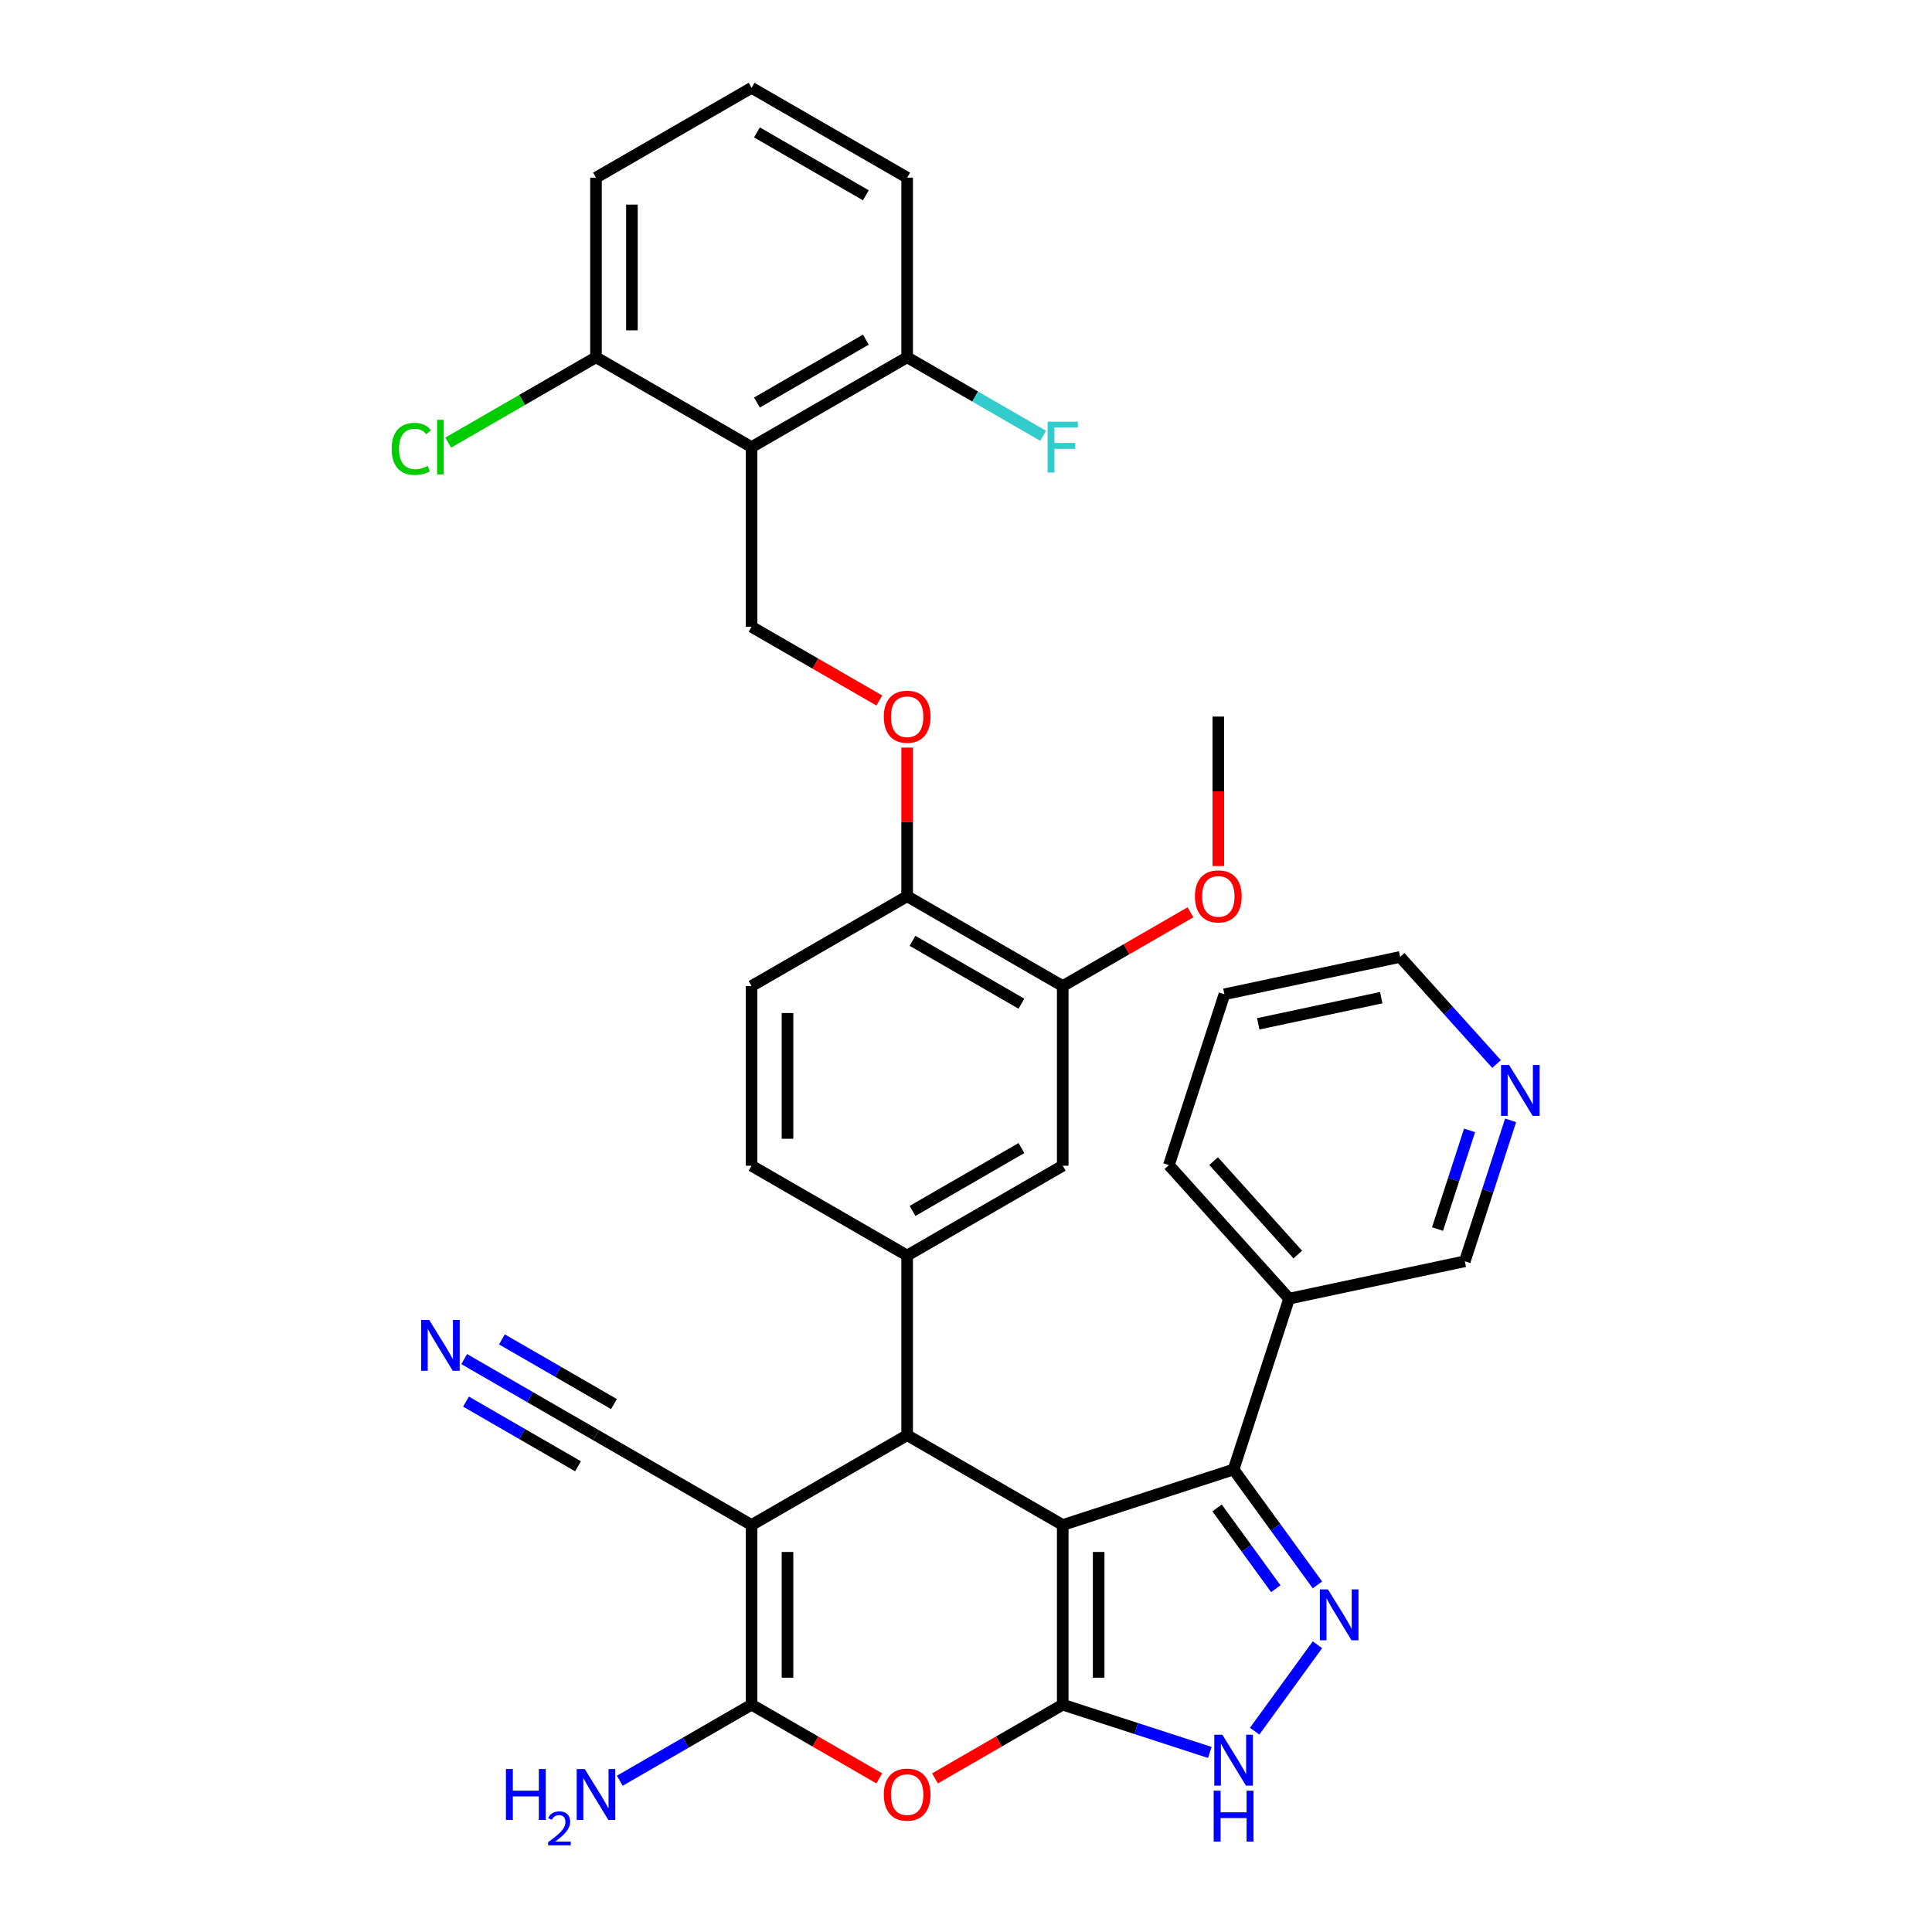 <?xml version='1.0' encoding='iso-8859-1'?>
<svg version='1.1' baseProfile='full'
              xmlns='http://www.w3.org/2000/svg'
                      xmlns:rdkit='http://www.rdkit.org/xml'
                      xmlns:xlink='http://www.w3.org/1999/xlink'
                  xml:space='preserve'
width='1000px' height='1000px' viewBox='0 0 1000 1000'>
<!-- END OF HEADER -->
<rect style='opacity:1.0;fill:#FFFFFF;stroke:none' width='1000' height='1000' x='0' y='0'> </rect>
<path class='bond-0' d='M 550.067,789.341 L 550.067,882.327' style='fill:none;fill-rule:evenodd;stroke:#000000;stroke-width:6px;stroke-linecap:butt;stroke-linejoin:miter;stroke-opacity:1' />
<path class='bond-0' d='M 568.664,803.289 L 568.664,868.379' style='fill:none;fill-rule:evenodd;stroke:#000000;stroke-width:6px;stroke-linecap:butt;stroke-linejoin:miter;stroke-opacity:1' />
<path class='bond-2' d='M 550.067,789.341 L 469.539,742.848' style='fill:none;fill-rule:evenodd;stroke:#000000;stroke-width:6px;stroke-linecap:butt;stroke-linejoin:miter;stroke-opacity:1' />
<path class='bond-5' d='M 550.067,789.341 L 638.502,760.607' style='fill:none;fill-rule:evenodd;stroke:#000000;stroke-width:6px;stroke-linecap:butt;stroke-linejoin:miter;stroke-opacity:1' />
<path class='bond-4' d='M 550.067,882.327 L 517.01,901.413' style='fill:none;fill-rule:evenodd;stroke:#000000;stroke-width:6px;stroke-linecap:butt;stroke-linejoin:miter;stroke-opacity:1' />
<path class='bond-4' d='M 517.01,901.413 L 483.952,920.499' style='fill:none;fill-rule:evenodd;stroke:#FF0000;stroke-width:6px;stroke-linecap:butt;stroke-linejoin:miter;stroke-opacity:1' />
<path class='bond-7' d='M 550.067,882.327 L 588.129,894.694' style='fill:none;fill-rule:evenodd;stroke:#000000;stroke-width:6px;stroke-linecap:butt;stroke-linejoin:miter;stroke-opacity:1' />
<path class='bond-7' d='M 588.129,894.694 L 626.191,907.061' style='fill:none;fill-rule:evenodd;stroke:#0000FF;stroke-width:6px;stroke-linecap:butt;stroke-linejoin:miter;stroke-opacity:1' />
<path class='bond-1' d='M 389.011,789.341 L 469.539,742.848' style='fill:none;fill-rule:evenodd;stroke:#000000;stroke-width:6px;stroke-linecap:butt;stroke-linejoin:miter;stroke-opacity:1' />
<path class='bond-3' d='M 389.011,789.341 L 389.011,882.327' style='fill:none;fill-rule:evenodd;stroke:#000000;stroke-width:6px;stroke-linecap:butt;stroke-linejoin:miter;stroke-opacity:1' />
<path class='bond-3' d='M 407.608,803.289 L 407.608,868.379' style='fill:none;fill-rule:evenodd;stroke:#000000;stroke-width:6px;stroke-linecap:butt;stroke-linejoin:miter;stroke-opacity:1' />
<path class='bond-10' d='M 389.011,789.341 L 308.483,742.848' style='fill:none;fill-rule:evenodd;stroke:#000000;stroke-width:6px;stroke-linecap:butt;stroke-linejoin:miter;stroke-opacity:1' />
<path class='bond-8' d='M 469.539,742.848 L 469.539,649.863' style='fill:none;fill-rule:evenodd;stroke:#000000;stroke-width:6px;stroke-linecap:butt;stroke-linejoin:miter;stroke-opacity:1' />
<path class='bond-21' d='M 389.011,882.327 L 354.903,902.02' style='fill:none;fill-rule:evenodd;stroke:#000000;stroke-width:6px;stroke-linecap:butt;stroke-linejoin:miter;stroke-opacity:1' />
<path class='bond-21' d='M 354.903,902.02 L 320.794,921.712' style='fill:none;fill-rule:evenodd;stroke:#0000FF;stroke-width:6px;stroke-linecap:butt;stroke-linejoin:miter;stroke-opacity:1' />
<path class='bond-36' d='M 389.011,882.327 L 422.069,901.413' style='fill:none;fill-rule:evenodd;stroke:#000000;stroke-width:6px;stroke-linecap:butt;stroke-linejoin:miter;stroke-opacity:1' />
<path class='bond-36' d='M 422.069,901.413 L 455.126,920.499' style='fill:none;fill-rule:evenodd;stroke:#FF0000;stroke-width:6px;stroke-linecap:butt;stroke-linejoin:miter;stroke-opacity:1' />
<path class='bond-6' d='M 638.502,760.607 L 660.202,790.475' style='fill:none;fill-rule:evenodd;stroke:#000000;stroke-width:6px;stroke-linecap:butt;stroke-linejoin:miter;stroke-opacity:1' />
<path class='bond-6' d='M 660.202,790.475 L 681.903,820.343' style='fill:none;fill-rule:evenodd;stroke:#0000FF;stroke-width:6px;stroke-linecap:butt;stroke-linejoin:miter;stroke-opacity:1' />
<path class='bond-6' d='M 629.967,780.499 L 645.157,801.406' style='fill:none;fill-rule:evenodd;stroke:#000000;stroke-width:6px;stroke-linecap:butt;stroke-linejoin:miter;stroke-opacity:1' />
<path class='bond-6' d='M 645.157,801.406 L 660.347,822.314' style='fill:none;fill-rule:evenodd;stroke:#0000FF;stroke-width:6px;stroke-linecap:butt;stroke-linejoin:miter;stroke-opacity:1' />
<path class='bond-14' d='M 638.502,760.607 L 667.236,672.172' style='fill:none;fill-rule:evenodd;stroke:#000000;stroke-width:6px;stroke-linecap:butt;stroke-linejoin:miter;stroke-opacity:1' />
<path class='bond-35' d='M 681.903,851.326 L 649.409,896.049' style='fill:none;fill-rule:evenodd;stroke:#0000FF;stroke-width:6px;stroke-linecap:butt;stroke-linejoin:miter;stroke-opacity:1' />
<path class='bond-13' d='M 469.539,649.863 L 550.067,603.37' style='fill:none;fill-rule:evenodd;stroke:#000000;stroke-width:6px;stroke-linecap:butt;stroke-linejoin:miter;stroke-opacity:1' />
<path class='bond-13' d='M 472.32,626.783 L 528.69,594.238' style='fill:none;fill-rule:evenodd;stroke:#000000;stroke-width:6px;stroke-linecap:butt;stroke-linejoin:miter;stroke-opacity:1' />
<path class='bond-20' d='M 469.539,649.863 L 389.011,603.37' style='fill:none;fill-rule:evenodd;stroke:#000000;stroke-width:6px;stroke-linecap:butt;stroke-linejoin:miter;stroke-opacity:1' />
<path class='bond-9' d='M 389.011,231.426 L 389.011,324.412' style='fill:none;fill-rule:evenodd;stroke:#000000;stroke-width:6px;stroke-linecap:butt;stroke-linejoin:miter;stroke-opacity:1' />
<path class='bond-18' d='M 389.011,231.426 L 469.539,184.933' style='fill:none;fill-rule:evenodd;stroke:#000000;stroke-width:6px;stroke-linecap:butt;stroke-linejoin:miter;stroke-opacity:1' />
<path class='bond-18' d='M 391.792,208.347 L 448.161,175.802' style='fill:none;fill-rule:evenodd;stroke:#000000;stroke-width:6px;stroke-linecap:butt;stroke-linejoin:miter;stroke-opacity:1' />
<path class='bond-19' d='M 389.011,231.426 L 308.483,184.933' style='fill:none;fill-rule:evenodd;stroke:#000000;stroke-width:6px;stroke-linecap:butt;stroke-linejoin:miter;stroke-opacity:1' />
<path class='bond-11' d='M 308.483,742.848 L 274.375,723.156' style='fill:none;fill-rule:evenodd;stroke:#000000;stroke-width:6px;stroke-linecap:butt;stroke-linejoin:miter;stroke-opacity:1' />
<path class='bond-11' d='M 274.375,723.156 L 240.266,703.463' style='fill:none;fill-rule:evenodd;stroke:#0000FF;stroke-width:6px;stroke-linecap:butt;stroke-linejoin:miter;stroke-opacity:1' />
<path class='bond-11' d='M 317.782,726.743 L 288.789,710.004' style='fill:none;fill-rule:evenodd;stroke:#000000;stroke-width:6px;stroke-linecap:butt;stroke-linejoin:miter;stroke-opacity:1' />
<path class='bond-11' d='M 288.789,710.004 L 259.797,693.266' style='fill:none;fill-rule:evenodd;stroke:#0000FF;stroke-width:6px;stroke-linecap:butt;stroke-linejoin:miter;stroke-opacity:1' />
<path class='bond-11' d='M 299.184,758.954 L 270.192,742.215' style='fill:none;fill-rule:evenodd;stroke:#000000;stroke-width:6px;stroke-linecap:butt;stroke-linejoin:miter;stroke-opacity:1' />
<path class='bond-11' d='M 270.192,742.215 L 241.2,725.477' style='fill:none;fill-rule:evenodd;stroke:#0000FF;stroke-width:6px;stroke-linecap:butt;stroke-linejoin:miter;stroke-opacity:1' />
<path class='bond-12' d='M 389.011,324.412 L 422.069,343.498' style='fill:none;fill-rule:evenodd;stroke:#000000;stroke-width:6px;stroke-linecap:butt;stroke-linejoin:miter;stroke-opacity:1' />
<path class='bond-12' d='M 422.069,343.498 L 455.126,362.584' style='fill:none;fill-rule:evenodd;stroke:#FF0000;stroke-width:6px;stroke-linecap:butt;stroke-linejoin:miter;stroke-opacity:1' />
<path class='bond-15' d='M 550.067,603.37 L 550.067,510.384' style='fill:none;fill-rule:evenodd;stroke:#000000;stroke-width:6px;stroke-linecap:butt;stroke-linejoin:miter;stroke-opacity:1' />
<path class='bond-27' d='M 667.236,672.172 L 758.19,652.839' style='fill:none;fill-rule:evenodd;stroke:#000000;stroke-width:6px;stroke-linecap:butt;stroke-linejoin:miter;stroke-opacity:1' />
<path class='bond-29' d='M 667.236,672.172 L 605.017,603.07' style='fill:none;fill-rule:evenodd;stroke:#000000;stroke-width:6px;stroke-linecap:butt;stroke-linejoin:miter;stroke-opacity:1' />
<path class='bond-29' d='M 671.724,649.363 L 628.17,600.992' style='fill:none;fill-rule:evenodd;stroke:#000000;stroke-width:6px;stroke-linecap:butt;stroke-linejoin:miter;stroke-opacity:1' />
<path class='bond-26' d='M 550.067,510.384 L 583.125,491.298' style='fill:none;fill-rule:evenodd;stroke:#000000;stroke-width:6px;stroke-linecap:butt;stroke-linejoin:miter;stroke-opacity:1' />
<path class='bond-26' d='M 583.125,491.298 L 616.183,472.212' style='fill:none;fill-rule:evenodd;stroke:#FF0000;stroke-width:6px;stroke-linecap:butt;stroke-linejoin:miter;stroke-opacity:1' />
<path class='bond-38' d='M 550.067,510.384 L 469.539,463.891' style='fill:none;fill-rule:evenodd;stroke:#000000;stroke-width:6px;stroke-linecap:butt;stroke-linejoin:miter;stroke-opacity:1' />
<path class='bond-38' d='M 528.69,519.515 L 472.32,486.97' style='fill:none;fill-rule:evenodd;stroke:#000000;stroke-width:6px;stroke-linecap:butt;stroke-linejoin:miter;stroke-opacity:1' />
<path class='bond-16' d='M 469.539,386.954 L 469.539,425.423' style='fill:none;fill-rule:evenodd;stroke:#FF0000;stroke-width:6px;stroke-linecap:butt;stroke-linejoin:miter;stroke-opacity:1' />
<path class='bond-16' d='M 469.539,425.423 L 469.539,463.891' style='fill:none;fill-rule:evenodd;stroke:#000000;stroke-width:6px;stroke-linecap:butt;stroke-linejoin:miter;stroke-opacity:1' />
<path class='bond-17' d='M 469.539,463.891 L 389.011,510.384' style='fill:none;fill-rule:evenodd;stroke:#000000;stroke-width:6px;stroke-linecap:butt;stroke-linejoin:miter;stroke-opacity:1' />
<path class='bond-24' d='M 469.539,184.933 L 504.726,205.249' style='fill:none;fill-rule:evenodd;stroke:#000000;stroke-width:6px;stroke-linecap:butt;stroke-linejoin:miter;stroke-opacity:1' />
<path class='bond-24' d='M 504.726,205.249 L 539.913,225.564' style='fill:none;fill-rule:evenodd;stroke:#33CCCC;stroke-width:6px;stroke-linecap:butt;stroke-linejoin:miter;stroke-opacity:1' />
<path class='bond-30' d='M 469.539,184.933 L 469.539,91.948' style='fill:none;fill-rule:evenodd;stroke:#000000;stroke-width:6px;stroke-linecap:butt;stroke-linejoin:miter;stroke-opacity:1' />
<path class='bond-25' d='M 308.483,184.933 L 270.237,207.015' style='fill:none;fill-rule:evenodd;stroke:#000000;stroke-width:6px;stroke-linecap:butt;stroke-linejoin:miter;stroke-opacity:1' />
<path class='bond-25' d='M 270.237,207.015 L 231.99,229.096' style='fill:none;fill-rule:evenodd;stroke:#00CC00;stroke-width:6px;stroke-linecap:butt;stroke-linejoin:miter;stroke-opacity:1' />
<path class='bond-31' d='M 308.483,184.933 L 308.483,91.948' style='fill:none;fill-rule:evenodd;stroke:#000000;stroke-width:6px;stroke-linecap:butt;stroke-linejoin:miter;stroke-opacity:1' />
<path class='bond-31' d='M 327.08,170.985 L 327.08,105.895' style='fill:none;fill-rule:evenodd;stroke:#000000;stroke-width:6px;stroke-linecap:butt;stroke-linejoin:miter;stroke-opacity:1' />
<path class='bond-23' d='M 389.011,603.37 L 389.011,510.384' style='fill:none;fill-rule:evenodd;stroke:#000000;stroke-width:6px;stroke-linecap:butt;stroke-linejoin:miter;stroke-opacity:1' />
<path class='bond-23' d='M 407.608,589.422 L 407.608,524.332' style='fill:none;fill-rule:evenodd;stroke:#000000;stroke-width:6px;stroke-linecap:butt;stroke-linejoin:miter;stroke-opacity:1' />
<path class='bond-22' d='M 781.891,579.896 L 770.041,616.368' style='fill:none;fill-rule:evenodd;stroke:#0000FF;stroke-width:6px;stroke-linecap:butt;stroke-linejoin:miter;stroke-opacity:1' />
<path class='bond-22' d='M 770.041,616.368 L 758.19,652.839' style='fill:none;fill-rule:evenodd;stroke:#000000;stroke-width:6px;stroke-linecap:butt;stroke-linejoin:miter;stroke-opacity:1' />
<path class='bond-22' d='M 760.649,585.091 L 752.354,610.621' style='fill:none;fill-rule:evenodd;stroke:#0000FF;stroke-width:6px;stroke-linecap:butt;stroke-linejoin:miter;stroke-opacity:1' />
<path class='bond-22' d='M 752.354,610.621 L 744.058,636.151' style='fill:none;fill-rule:evenodd;stroke:#000000;stroke-width:6px;stroke-linecap:butt;stroke-linejoin:miter;stroke-opacity:1' />
<path class='bond-37' d='M 774.613,550.732 L 749.659,523.017' style='fill:none;fill-rule:evenodd;stroke:#0000FF;stroke-width:6px;stroke-linecap:butt;stroke-linejoin:miter;stroke-opacity:1' />
<path class='bond-37' d='M 749.659,523.017 L 724.705,495.303' style='fill:none;fill-rule:evenodd;stroke:#000000;stroke-width:6px;stroke-linecap:butt;stroke-linejoin:miter;stroke-opacity:1' />
<path class='bond-33' d='M 630.595,448.251 L 630.595,409.578' style='fill:none;fill-rule:evenodd;stroke:#FF0000;stroke-width:6px;stroke-linecap:butt;stroke-linejoin:miter;stroke-opacity:1' />
<path class='bond-33' d='M 630.595,409.578 L 630.595,370.905' style='fill:none;fill-rule:evenodd;stroke:#000000;stroke-width:6px;stroke-linecap:butt;stroke-linejoin:miter;stroke-opacity:1' />
<path class='bond-28' d='M 389.011,45.455 L 308.483,91.948' style='fill:none;fill-rule:evenodd;stroke:#000000;stroke-width:6px;stroke-linecap:butt;stroke-linejoin:miter;stroke-opacity:1' />
<path class='bond-39' d='M 389.011,45.455 L 469.539,91.948' style='fill:none;fill-rule:evenodd;stroke:#000000;stroke-width:6px;stroke-linecap:butt;stroke-linejoin:miter;stroke-opacity:1' />
<path class='bond-39' d='M 391.792,68.534 L 448.161,101.079' style='fill:none;fill-rule:evenodd;stroke:#000000;stroke-width:6px;stroke-linecap:butt;stroke-linejoin:miter;stroke-opacity:1' />
<path class='bond-34' d='M 605.017,603.07 L 633.751,514.636' style='fill:none;fill-rule:evenodd;stroke:#000000;stroke-width:6px;stroke-linecap:butt;stroke-linejoin:miter;stroke-opacity:1' />
<path class='bond-32' d='M 724.705,495.303 L 633.751,514.636' style='fill:none;fill-rule:evenodd;stroke:#000000;stroke-width:6px;stroke-linecap:butt;stroke-linejoin:miter;stroke-opacity:1' />
<path class='bond-32' d='M 714.928,516.393 L 651.26,529.926' style='fill:none;fill-rule:evenodd;stroke:#000000;stroke-width:6px;stroke-linecap:butt;stroke-linejoin:miter;stroke-opacity:1' />
<path  class='atom-5' d='M 457.451 928.894
Q 457.451 922.571, 460.575 919.038
Q 463.7 915.504, 469.539 915.504
Q 475.379 915.504, 478.503 919.038
Q 481.627 922.571, 481.627 928.894
Q 481.627 935.292, 478.466 938.937
Q 475.304 942.545, 469.539 942.545
Q 463.737 942.545, 460.575 938.937
Q 457.451 935.329, 457.451 928.894
M 469.539 939.569
Q 473.556 939.569, 475.713 936.891
Q 477.908 934.176, 477.908 928.894
Q 477.908 923.724, 475.713 921.121
Q 473.556 918.48, 469.539 918.48
Q 465.522 918.48, 463.328 921.084
Q 461.17 923.687, 461.17 928.894
Q 461.17 934.213, 463.328 936.891
Q 465.522 939.569, 469.539 939.569
' fill='#FF0000'/>
<path  class='atom-7' d='M 687.337 822.667
L 695.966 836.615
Q 696.821 837.991, 698.198 840.484
Q 699.574 842.976, 699.648 843.124
L 699.648 822.667
L 703.144 822.667
L 703.144 849.001
L 699.537 849.001
L 690.275 833.751
Q 689.197 831.966, 688.044 829.92
Q 686.928 827.875, 686.593 827.242
L 686.593 849.001
L 683.171 849.001
L 683.171 822.667
L 687.337 822.667
' fill='#0000FF'/>
<path  class='atom-8' d='M 632.681 897.895
L 641.31 911.842
Q 642.166 913.219, 643.542 915.711
Q 644.918 918.203, 644.993 918.351
L 644.993 897.895
L 648.489 897.895
L 648.489 924.228
L 644.881 924.228
L 635.62 908.978
Q 634.541 907.193, 633.388 905.147
Q 632.272 903.102, 631.937 902.469
L 631.937 924.228
L 628.515 924.228
L 628.515 897.895
L 632.681 897.895
' fill='#0000FF'/>
<path  class='atom-8' d='M 628.199 926.862
L 631.77 926.862
L 631.77 938.057
L 645.234 938.057
L 645.234 926.862
L 648.805 926.862
L 648.805 953.195
L 645.234 953.195
L 645.234 941.033
L 631.77 941.033
L 631.77 953.195
L 628.199 953.195
L 628.199 926.862
' fill='#0000FF'/>
<path  class='atom-12' d='M 222.134 683.189
L 230.763 697.137
Q 231.619 698.513, 232.995 701.005
Q 234.371 703.497, 234.445 703.646
L 234.445 683.189
L 237.942 683.189
L 237.942 709.522
L 234.334 709.522
L 225.072 694.273
Q 223.994 692.487, 222.841 690.442
Q 221.725 688.396, 221.39 687.764
L 221.39 709.522
L 217.968 709.522
L 217.968 683.189
L 222.134 683.189
' fill='#0000FF'/>
<path  class='atom-17' d='M 457.451 370.979
Q 457.451 364.656, 460.575 361.123
Q 463.7 357.589, 469.539 357.589
Q 475.379 357.589, 478.503 361.123
Q 481.627 364.656, 481.627 370.979
Q 481.627 377.377, 478.466 381.022
Q 475.304 384.63, 469.539 384.63
Q 463.737 384.63, 460.575 381.022
Q 457.451 377.414, 457.451 370.979
M 469.539 381.654
Q 473.556 381.654, 475.713 378.976
Q 477.908 376.261, 477.908 370.979
Q 477.908 365.809, 475.713 363.206
Q 473.556 360.565, 469.539 360.565
Q 465.522 360.565, 463.328 363.169
Q 461.17 365.772, 461.17 370.979
Q 461.17 376.298, 463.328 378.976
Q 465.522 381.654, 469.539 381.654
' fill='#FF0000'/>
<path  class='atom-22' d='M 261.867 915.653
L 265.437 915.653
L 265.437 926.849
L 278.902 926.849
L 278.902 915.653
L 282.472 915.653
L 282.472 941.987
L 278.902 941.987
L 278.902 929.824
L 265.437 929.824
L 265.437 941.987
L 261.867 941.987
L 261.867 915.653
' fill='#0000FF'/>
<path  class='atom-22' d='M 283.749 941.063
Q 284.387 939.418, 285.909 938.51
Q 287.431 937.577, 289.542 937.577
Q 292.169 937.577, 293.642 939.001
Q 295.115 940.425, 295.115 942.953
Q 295.115 945.531, 293.2 947.936
Q 291.31 950.342, 287.382 953.19
L 295.409 953.19
L 295.409 955.154
L 283.7 955.154
L 283.7 953.509
Q 286.94 951.201, 288.855 949.483
Q 290.794 947.765, 291.727 946.218
Q 292.66 944.672, 292.66 943.076
Q 292.66 941.407, 291.825 940.474
Q 290.991 939.541, 289.542 939.541
Q 288.143 939.541, 287.21 940.106
Q 286.277 940.67, 285.614 941.922
L 283.749 941.063
' fill='#0000FF'/>
<path  class='atom-22' d='M 302.662 915.653
L 311.291 929.601
Q 312.147 930.977, 313.523 933.469
Q 314.899 935.961, 314.973 936.11
L 314.973 915.653
L 318.47 915.653
L 318.47 941.987
L 314.862 941.987
L 305.6 926.737
Q 304.522 924.952, 303.369 922.906
Q 302.253 920.86, 301.918 920.228
L 301.918 941.987
L 298.496 941.987
L 298.496 915.653
L 302.662 915.653
' fill='#0000FF'/>
<path  class='atom-23' d='M 781.103 551.238
L 789.733 565.186
Q 790.588 566.562, 791.964 569.054
Q 793.34 571.546, 793.415 571.695
L 793.415 551.238
L 796.911 551.238
L 796.911 577.571
L 793.303 577.571
L 784.042 562.322
Q 782.963 560.536, 781.81 558.491
Q 780.694 556.445, 780.36 555.813
L 780.36 577.571
L 776.938 577.571
L 776.938 551.238
L 781.103 551.238
' fill='#0000FF'/>
<path  class='atom-25' d='M 542.238 218.259
L 557.897 218.259
L 557.897 221.272
L 545.771 221.272
L 545.771 229.269
L 556.558 229.269
L 556.558 232.319
L 545.771 232.319
L 545.771 244.593
L 542.238 244.593
L 542.238 218.259
' fill='#33CCCC'/>
<path  class='atom-26' d='M 202.737 232.337
Q 202.737 225.791, 205.787 222.369
Q 208.874 218.91, 214.714 218.91
Q 220.144 218.91, 223.045 222.741
L 220.59 224.75
Q 218.47 221.96, 214.714 221.96
Q 210.734 221.96, 208.614 224.638
Q 206.531 227.279, 206.531 232.337
Q 206.531 237.545, 208.688 240.223
Q 210.883 242.901, 215.123 242.901
Q 218.024 242.901, 221.409 241.153
L 222.45 243.942
Q 221.074 244.835, 218.991 245.356
Q 216.908 245.876, 214.602 245.876
Q 208.874 245.876, 205.787 242.38
Q 202.737 238.884, 202.737 232.337
' fill='#00CC00'/>
<path  class='atom-26' d='M 226.244 217.311
L 229.666 217.311
L 229.666 245.541
L 226.244 245.541
L 226.244 217.311
' fill='#00CC00'/>
<path  class='atom-27' d='M 618.507 463.965
Q 618.507 457.642, 621.632 454.109
Q 624.756 450.575, 630.595 450.575
Q 636.435 450.575, 639.559 454.109
Q 642.684 457.642, 642.684 463.965
Q 642.684 470.363, 639.522 474.008
Q 636.361 477.616, 630.595 477.616
Q 624.793 477.616, 621.632 474.008
Q 618.507 470.4, 618.507 463.965
M 630.595 474.64
Q 634.612 474.64, 636.77 471.962
Q 638.964 469.247, 638.964 463.965
Q 638.964 458.795, 636.77 456.192
Q 634.612 453.551, 630.595 453.551
Q 626.578 453.551, 624.384 456.154
Q 622.227 458.758, 622.227 463.965
Q 622.227 469.284, 624.384 471.962
Q 626.578 474.64, 630.595 474.64
' fill='#FF0000'/>
</svg>
